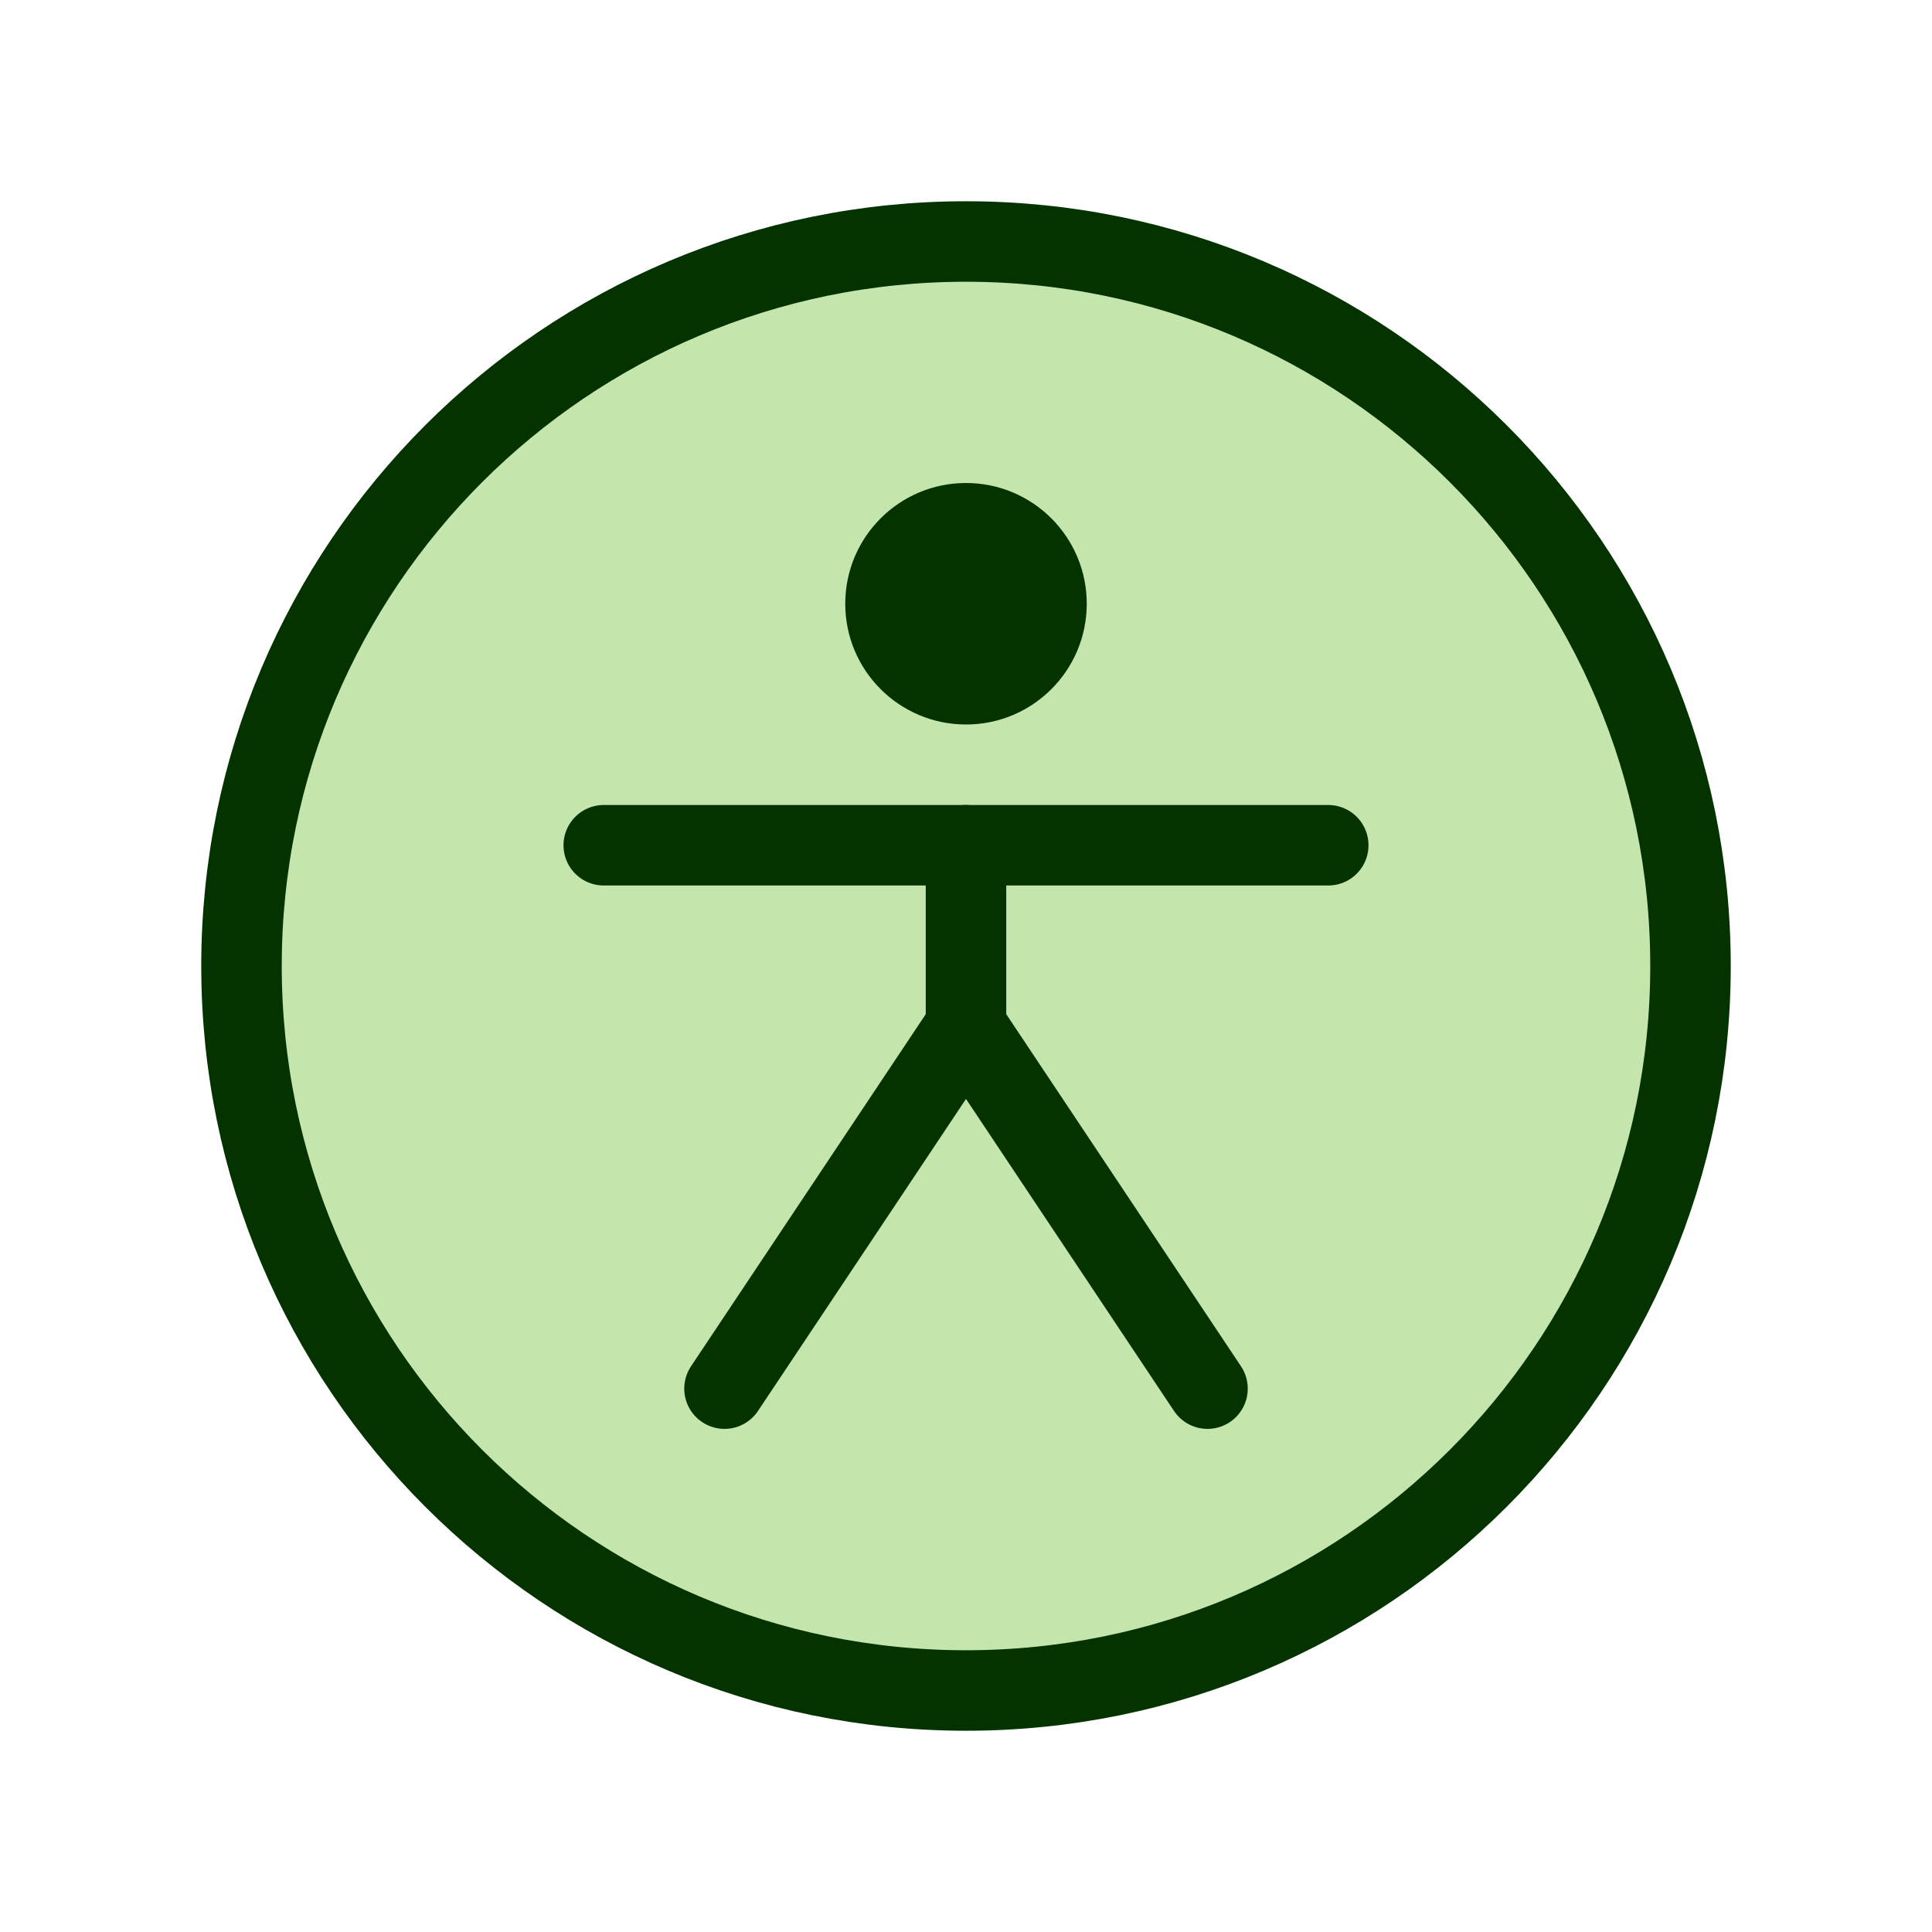 <?xml version="1.0" encoding="UTF-8"?>
<svg xmlns="http://www.w3.org/2000/svg" width="48" height="48" viewBox="0 0 48 48" fill="none">
  <g clip-path="url(#clip0_1820_10356)">
    <path d="M24 42C33.941 42 42 33.941 42 24C42 14.059 33.941 6 24 6C14.059 6 6 14.059 6 24C6 33.941 14.059 42 24 42Z" fill="#C4E6AC"></path>
    <path d="M24 42C33.941 42 42 33.941 42 24C42 14.059 33.941 6 24 6C14.059 6 6 14.059 6 24C6 33.941 14.059 42 24 42Z" stroke="#043300" stroke-width="2" stroke-linecap="round" stroke-linejoin="round"></path>
    <path d="M24 18C25.657 18 27 16.657 27 15C27 13.343 25.657 12 24 12C22.343 12 21 13.343 21 15C21 16.657 22.343 18 24 18Z" fill="#043300"></path>
    <path d="M15 21H33" stroke="#043300" stroke-width="2" stroke-linecap="round" stroke-linejoin="round"></path>
    <path d="M30 34.5L24 25.5L18 34.5" stroke="#043300" stroke-width="2" stroke-linecap="round" stroke-linejoin="round"></path>
    <path d="M24 21V25.5" stroke="#043300" stroke-width="2" stroke-linecap="round" stroke-linejoin="round"></path>
  </g>
  <defs>
    <clipPath id="clip0_1820_10356">
      <rect width="48" height="48" fill="white"></rect>
    </clipPath>
  </defs>
</svg>
